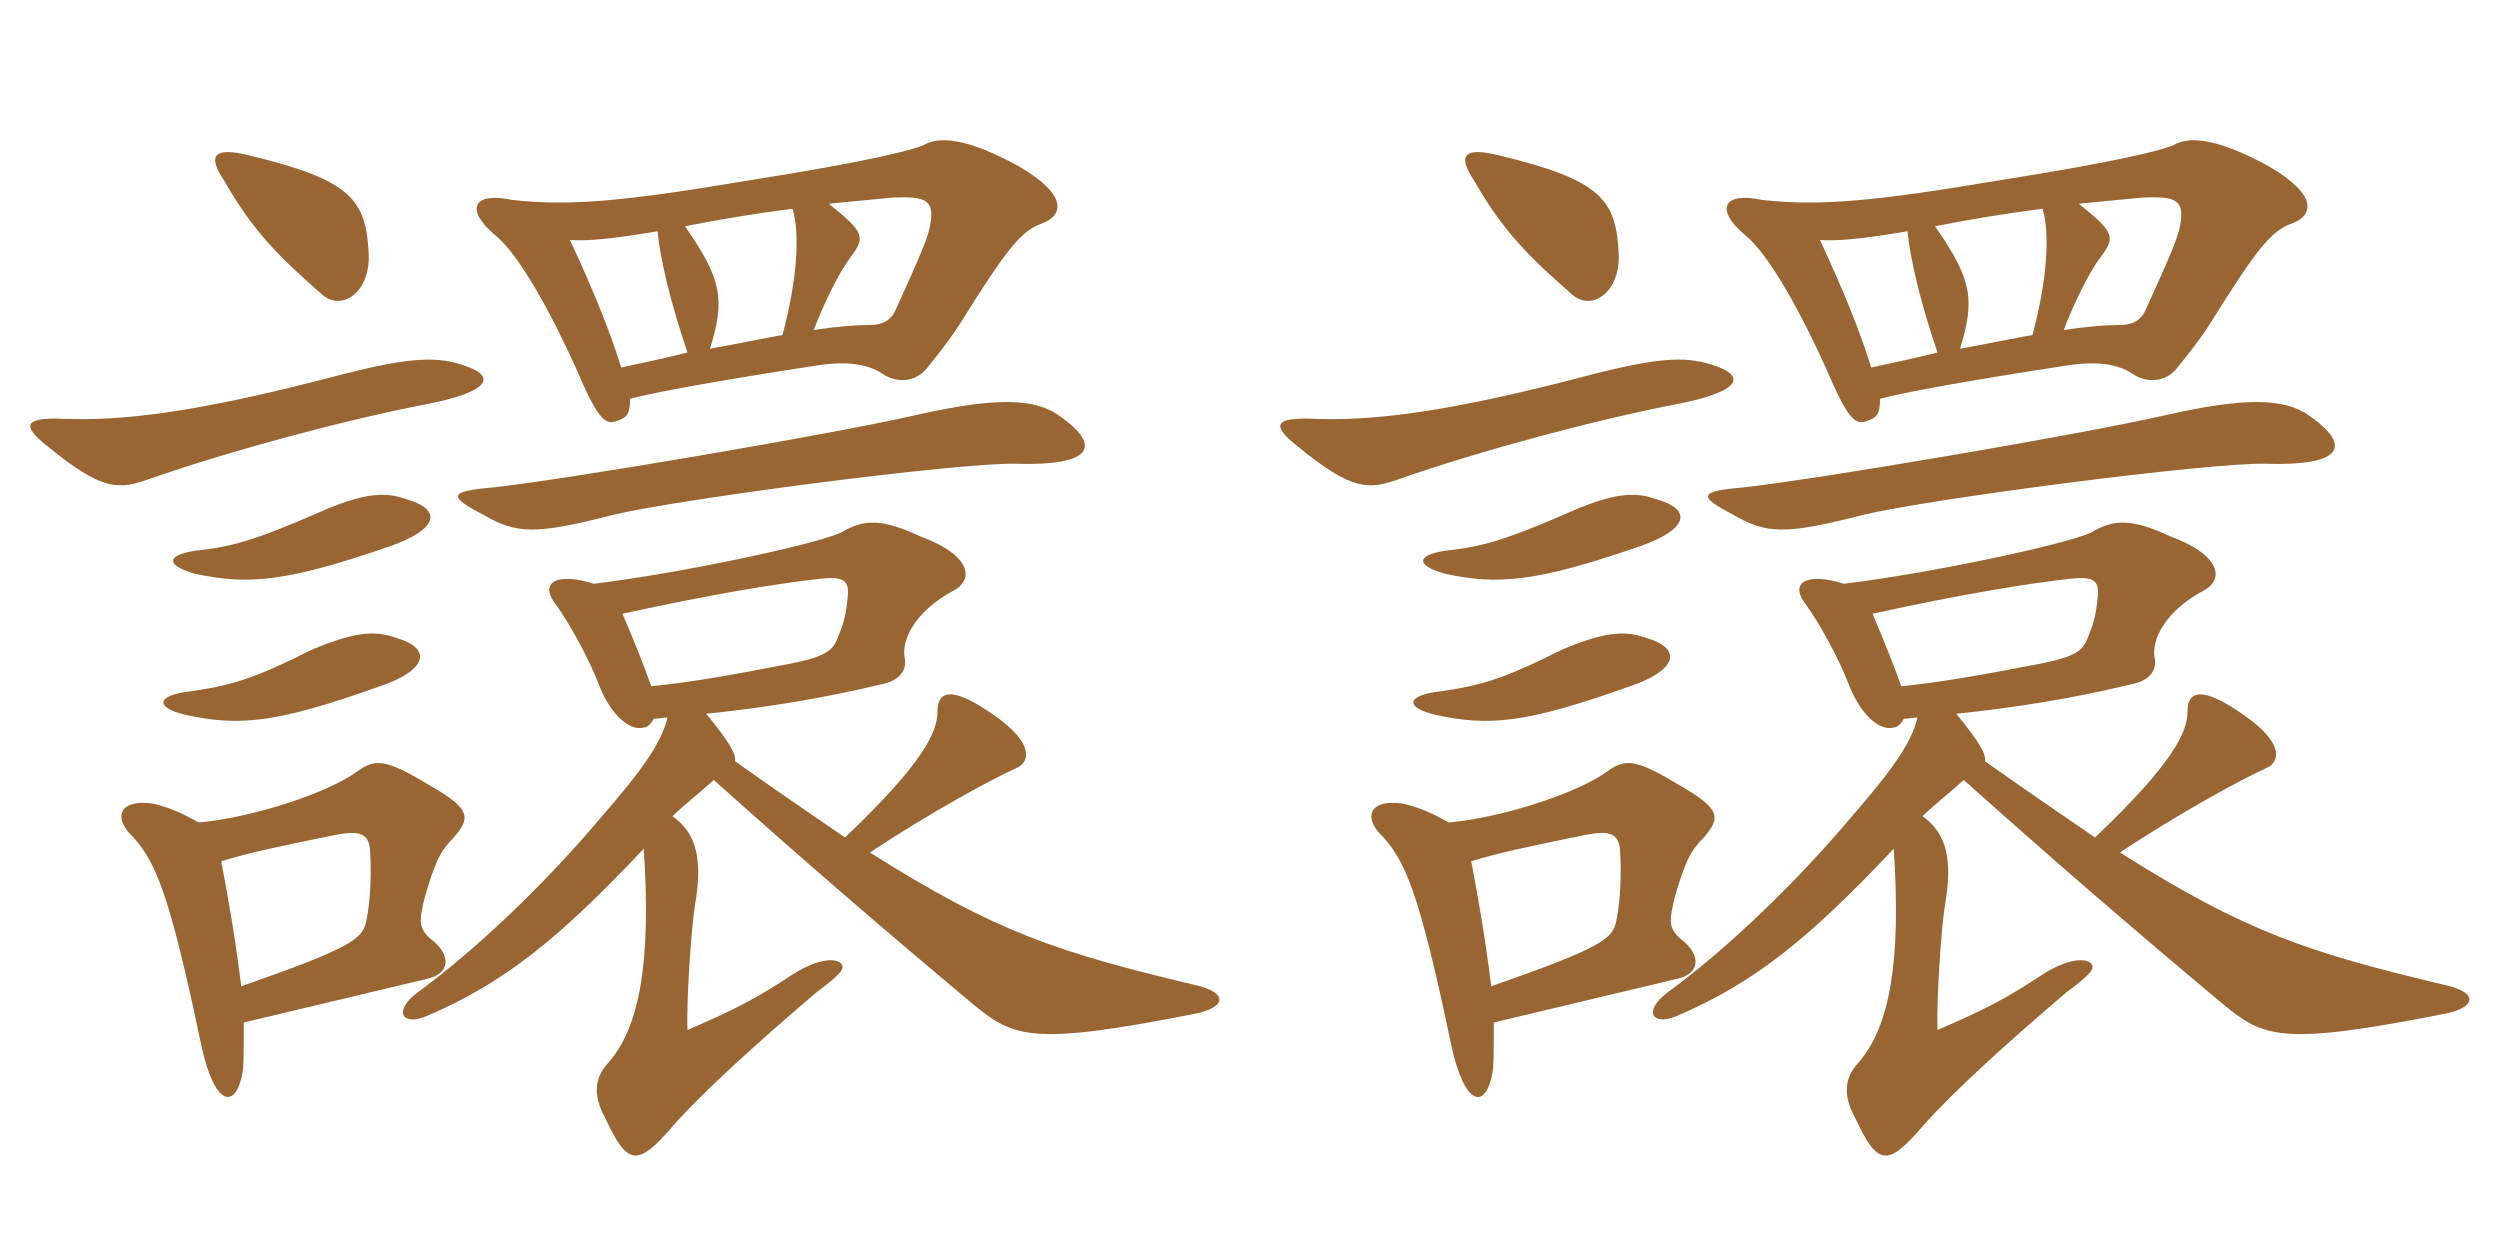 <svg xmlns="http://www.w3.org/2000/svg" xmlns:xlink="http://www.w3.org/1999/xlink" width="300" height="150"><path fill="#996633" padding="10" d="M47.40 76.50C44.85 75.60 42.30 75.90 37.35 78C31.05 81.15 28.20 82.20 22.95 82.95C18.75 83.40 18.45 84.90 22.35 85.80C28.65 87.15 33 86.85 45.60 82.35C51 80.55 52.20 77.85 47.40 76.50ZM48.60 59.85C46.05 58.95 43.35 59.25 38.25 61.50C31.05 64.65 28.05 65.55 24.15 66C19.95 66.45 19.65 67.80 23.40 68.85C29.70 70.20 34.20 69.90 46.80 65.55C52.35 63.60 53.40 61.20 48.60 59.85ZM26.55 103.35C30 102.30 32.85 101.70 40.20 100.20C43.20 99.60 44.25 100.05 44.40 102C44.55 104.10 44.55 107.70 43.95 110.55C43.50 112.65 42.30 113.70 28.95 118.35C28.20 112.35 27.45 108.15 26.55 103.35ZM29.25 122.70C41.25 119.85 46.20 118.65 51.30 117.45C53.85 116.85 54.15 114.90 52.20 113.10C50.10 111.45 50.25 110.70 51 107.55C52.20 103.50 52.80 102.15 54.45 100.50C56.55 98.10 56.40 97.05 51.75 94.35C46.50 91.20 45.15 90.90 42.90 92.55C39.45 95.10 30.45 98.10 23.85 98.70C22.20 97.80 20.85 97.05 18.45 96.45C14.55 95.85 13.65 97.80 15.45 99.90C18.60 103.05 20.25 106.80 24.15 125.40C25.80 133.05 28.35 133.05 29.10 128.70C29.25 127.95 29.25 126.60 29.25 122.70ZM55.95 43.95C52.65 42.75 49.50 42.75 40.80 45C23.70 49.50 14.70 50.55 7.50 50.25C3.30 50.10 2.25 50.85 5.70 53.55C12.30 58.95 14.25 58.80 18 57.45C27.45 54.15 41.25 50.40 51.45 48.45C58.95 46.95 59.40 45.15 55.95 43.95ZM44.25 30.60C43.95 24 42.30 21.60 29.70 18.60C25.95 17.70 24.75 18.45 26.85 21.60C30.45 27.90 33.60 30.90 38.55 35.25C40.95 37.50 44.40 35.10 44.25 30.60ZM74.70 73.65C85.65 71.25 93.15 70.05 98.40 69.45C101.25 69.15 102 69.60 101.70 71.85C101.55 73.50 101.25 74.85 100.65 76.20C100.05 78 99.30 78.75 94.80 79.65C86.25 81.30 82.50 81.90 78.15 82.35C77.25 79.80 76.35 77.55 74.70 73.65ZM80.70 97.95C81.90 96.75 84 95.10 85.65 93.60C96.90 103.65 105.60 111.15 116.70 120.45C121.65 124.50 123.60 125.55 143.40 121.65C147.15 120.90 147.45 119.10 143.40 118.20C127.05 114.30 119.55 111.90 104.40 102.30C111.60 97.50 119.40 93.30 121.80 92.25C123.75 91.50 124.05 89.10 119.25 85.80C114.15 82.20 112.50 82.95 112.50 85.35C112.50 87.90 110.70 91.65 101.40 100.50C96.15 96.90 93.30 94.95 88.20 91.35C88.35 90.45 87.45 88.95 84.75 85.65C91.95 84.90 98.55 83.85 106.05 82.05C108 81.60 108.75 80.40 108.60 79.20C108 76.65 110.10 73.20 114.30 70.95C117 69.60 116.55 66.60 110.40 64.35C105.90 62.25 103.65 62.25 100.95 63.90C97.65 65.40 81.30 68.85 71.25 70.05C67.05 68.70 64.50 69.75 66.75 72.60C68.25 74.70 70.65 78.90 72 82.50C73.50 86.10 75.75 87.75 77.25 87.30C77.70 87.30 78.15 86.85 78.45 86.25C79.05 86.25 79.50 86.10 80.10 86.10C79.35 89.25 76.95 92.55 71.85 98.40C66.15 105.15 57.90 113.40 50.10 119.10C47.10 121.35 48.30 123.15 51.15 121.95C60.60 117.90 67.05 112.65 77.25 101.85C78.15 115.35 76.80 123.30 72.90 127.65C71.40 129.30 71.10 131.40 72.60 134.10C75.30 139.95 76.50 140.10 80.85 135C84.45 130.95 90.90 125.10 97.95 119.10C100.95 116.85 101.40 116.25 100.95 115.65C100.35 114.90 98.10 115.05 95.25 116.85C90.45 120 88.35 121.05 82.50 123.60C82.35 120.15 82.95 111.30 83.40 108.60C84.30 103.35 83.70 100.05 80.70 97.95ZM59.10 58.50C53.85 58.95 53.70 59.55 58.05 61.80C61.95 64.05 64.20 64.20 73.50 61.80C81.60 59.85 115.05 55.50 121.80 55.65C131.10 55.95 132.30 53.55 127.20 49.95C124.20 47.70 119.25 47.70 109.95 49.80C99.45 52.20 67.50 57.60 59.10 58.50ZM61.50 24C56.70 22.95 55.80 25.20 59.40 28.20C62.40 30.60 66.30 37.95 69.15 44.25C71.70 50.25 72.60 51 73.95 50.55C75.30 50.10 75.60 49.65 75.60 47.85C78.45 47.10 85.65 45.75 98.40 43.80C101.55 43.35 104.10 43.65 105.90 44.85C107.40 45.90 109.80 46.05 111.30 44.10C112.50 42.60 113.85 40.95 115.20 38.85C120.90 29.70 122.55 27.75 124.95 26.85C127.50 25.95 128.40 23.55 122.25 19.95C115.95 16.50 112.65 16.35 110.85 17.40C109.50 18 104.40 19.35 90.15 21.60C75 24.15 68.55 24.75 61.50 24ZM82.50 42.30C80.10 42.90 77.40 43.50 74.55 44.10C73.05 39.30 71.10 34.65 68.40 28.80C70.50 28.95 73.65 28.65 78.90 27.75C79.20 30.90 80.40 36.15 82.50 42.30ZM99.45 24.45C102.60 24.15 105.45 23.85 107.25 23.70C111.15 23.55 112.20 24 111.60 27.15C111.30 28.65 110.40 30.75 107.40 37.35C106.80 38.55 105.75 39 104.40 39C102.75 39 100.65 39.15 97.65 39.60C98.85 36.45 100.65 32.70 102.15 30.75C103.80 28.50 103.80 27.90 99.45 24.45ZM93.90 40.20C91.35 40.65 88.50 41.25 85.20 41.85C87 36 86.70 33.60 82.20 27.15C86.85 26.25 90.45 25.65 95.10 25.05C96 27.90 95.70 33.45 93.90 40.20ZM197.40 76.50C194.85 75.60 192.30 75.90 187.35 78C181.05 81.15 178.20 82.20 172.95 82.95C168.75 83.40 168.45 84.90 172.35 85.80C178.65 87.15 183 86.85 195.60 82.35C201 80.55 202.20 77.85 197.40 76.50ZM198.60 59.85C196.05 58.95 193.35 59.25 188.25 61.50C181.05 64.65 178.05 65.55 174.15 66C169.95 66.45 169.65 67.80 173.40 68.85C179.70 70.20 184.20 69.90 196.80 65.55C202.35 63.60 203.40 61.20 198.60 59.85ZM176.55 103.35C180 102.30 182.85 101.70 190.20 100.20C193.20 99.60 194.25 100.05 194.40 102C194.55 104.10 194.55 107.70 193.95 110.55C193.50 112.65 192.30 113.70 178.95 118.35C178.20 112.35 177.45 108.15 176.55 103.35ZM179.25 122.70C191.25 119.85 196.20 118.65 201.30 117.45C203.85 116.85 204.15 114.90 202.20 113.10C200.10 111.45 200.25 110.70 201 107.55C202.20 103.50 202.80 102.15 204.45 100.50C206.55 98.10 206.40 97.05 201.75 94.35C196.50 91.20 195.15 90.90 192.90 92.55C189.45 95.10 180.45 98.10 173.85 98.70C172.20 97.80 170.85 97.05 168.45 96.45C164.55 95.85 163.65 97.80 165.45 99.90C168.60 103.05 170.25 106.80 174.15 125.40C175.80 133.05 178.35 133.05 179.10 128.70C179.25 127.95 179.25 126.60 179.25 122.70ZM205.95 43.95C202.65 42.75 199.50 42.75 190.80 45C173.70 49.50 164.70 50.55 157.50 50.25C153.30 50.10 152.25 50.85 155.70 53.55C162.30 58.95 164.25 58.80 168 57.45C177.45 54.15 191.25 50.40 201.45 48.45C208.95 46.95 209.40 45.15 205.95 43.95ZM194.25 30.60C193.95 24 192.30 21.60 179.70 18.60C175.95 17.70 174.75 18.45 176.85 21.60C180.45 27.90 183.60 30.90 188.55 35.25C190.95 37.50 194.40 35.10 194.25 30.60ZM224.70 73.65C235.65 71.25 243.15 70.05 248.40 69.45C251.25 69.15 252 69.60 251.70 71.85C251.55 73.50 251.25 74.85 250.65 76.20C250.05 78 249.30 78.75 244.80 79.65C236.25 81.30 232.50 81.90 228.15 82.35C227.25 79.80 226.35 77.55 224.70 73.65ZM230.70 97.95C231.90 96.75 234 95.10 235.65 93.60C246.90 103.65 255.60 111.15 266.70 120.45C271.65 124.50 273.60 125.55 293.40 121.65C297.15 120.90 297.45 119.10 293.40 118.20C277.05 114.30 269.55 111.90 254.40 102.30C261.60 97.50 269.40 93.30 271.80 92.25C273.75 91.50 274.05 89.10 269.25 85.80C264.15 82.20 262.50 82.95 262.50 85.35C262.50 87.90 260.70 91.65 251.40 100.50C246.15 96.90 243.30 94.95 238.20 91.35C238.35 90.45 237.45 88.95 234.75 85.65C241.95 84.90 248.55 83.85 256.05 82.05C258 81.60 258.75 80.40 258.60 79.20C258 76.65 260.10 73.20 264.30 70.95C267 69.60 266.55 66.60 260.40 64.35C255.90 62.25 253.65 62.25 250.95 63.90C247.65 65.40 231.30 68.85 221.25 70.05C217.05 68.70 214.50 69.75 216.75 72.60C218.25 74.70 220.65 78.90 222 82.50C223.50 86.10 225.75 87.75 227.25 87.30C227.70 87.30 228.15 86.85 228.45 86.25C229.05 86.25 229.50 86.10 230.10 86.10C229.35 89.25 226.95 92.55 221.85 98.40C216.15 105.15 207.90 113.40 200.10 119.10C197.10 121.35 198.30 123.15 201.15 121.95C210.60 117.90 217.05 112.65 227.25 101.85C228.15 115.35 226.80 123.30 222.90 127.65C221.40 129.30 221.10 131.40 222.60 134.10C225.30 139.95 226.50 140.10 230.85 135C234.45 130.95 240.90 125.10 247.95 119.10C250.95 116.85 251.40 116.25 250.95 115.65C250.35 114.90 248.10 115.05 245.25 116.85C240.45 120 238.35 121.05 232.50 123.60C232.35 120.15 232.95 111.30 233.40 108.60C234.30 103.35 233.70 100.05 230.70 97.95ZM209.10 58.50C203.85 58.95 203.70 59.55 208.05 61.80C211.95 64.05 214.20 64.20 223.50 61.80C231.60 59.85 265.05 55.50 271.80 55.65C281.10 55.95 282.30 53.55 277.20 49.95C274.20 47.70 269.25 47.70 259.95 49.80C249.45 52.20 217.50 57.60 209.10 58.50ZM211.50 24C206.70 22.95 205.80 25.20 209.40 28.20C212.40 30.60 216.30 37.95 219.15 44.25C221.70 50.25 222.60 51 223.95 50.55C225.30 50.10 225.60 49.65 225.60 47.85C228.45 47.10 235.65 45.75 248.40 43.80C251.55 43.35 254.10 43.65 255.90 44.85C257.40 45.90 259.80 46.05 261.30 44.10C262.50 42.60 263.85 40.95 265.20 38.85C270.90 29.70 272.55 27.75 274.95 26.85C277.50 25.95 278.40 23.55 272.25 19.95C265.95 16.50 262.65 16.35 260.85 17.40C259.50 18 254.40 19.35 240.15 21.60C225 24.15 218.55 24.75 211.50 24ZM232.50 42.30C230.10 42.90 227.40 43.50 224.55 44.10C223.05 39.30 221.10 34.65 218.40 28.80C220.50 28.95 223.65 28.65 228.90 27.75C229.20 30.90 230.40 36.15 232.50 42.30ZM249.45 24.45C252.60 24.15 255.45 23.85 257.25 23.70C261.15 23.55 262.20 24 261.60 27.15C261.30 28.65 260.40 30.75 257.40 37.35C256.80 38.55 255.75 39 254.40 39C252.75 39 250.65 39.15 247.65 39.60C248.85 36.45 250.65 32.70 252.15 30.75C253.80 28.50 253.80 27.90 249.45 24.45ZM243.90 40.20C241.35 40.65 238.50 41.25 235.20 41.85C237 36 236.70 33.60 232.20 27.15C236.85 26.25 240.45 25.65 245.10 25.05C246 27.90 245.70 33.45 243.90 40.20Z"/></svg>